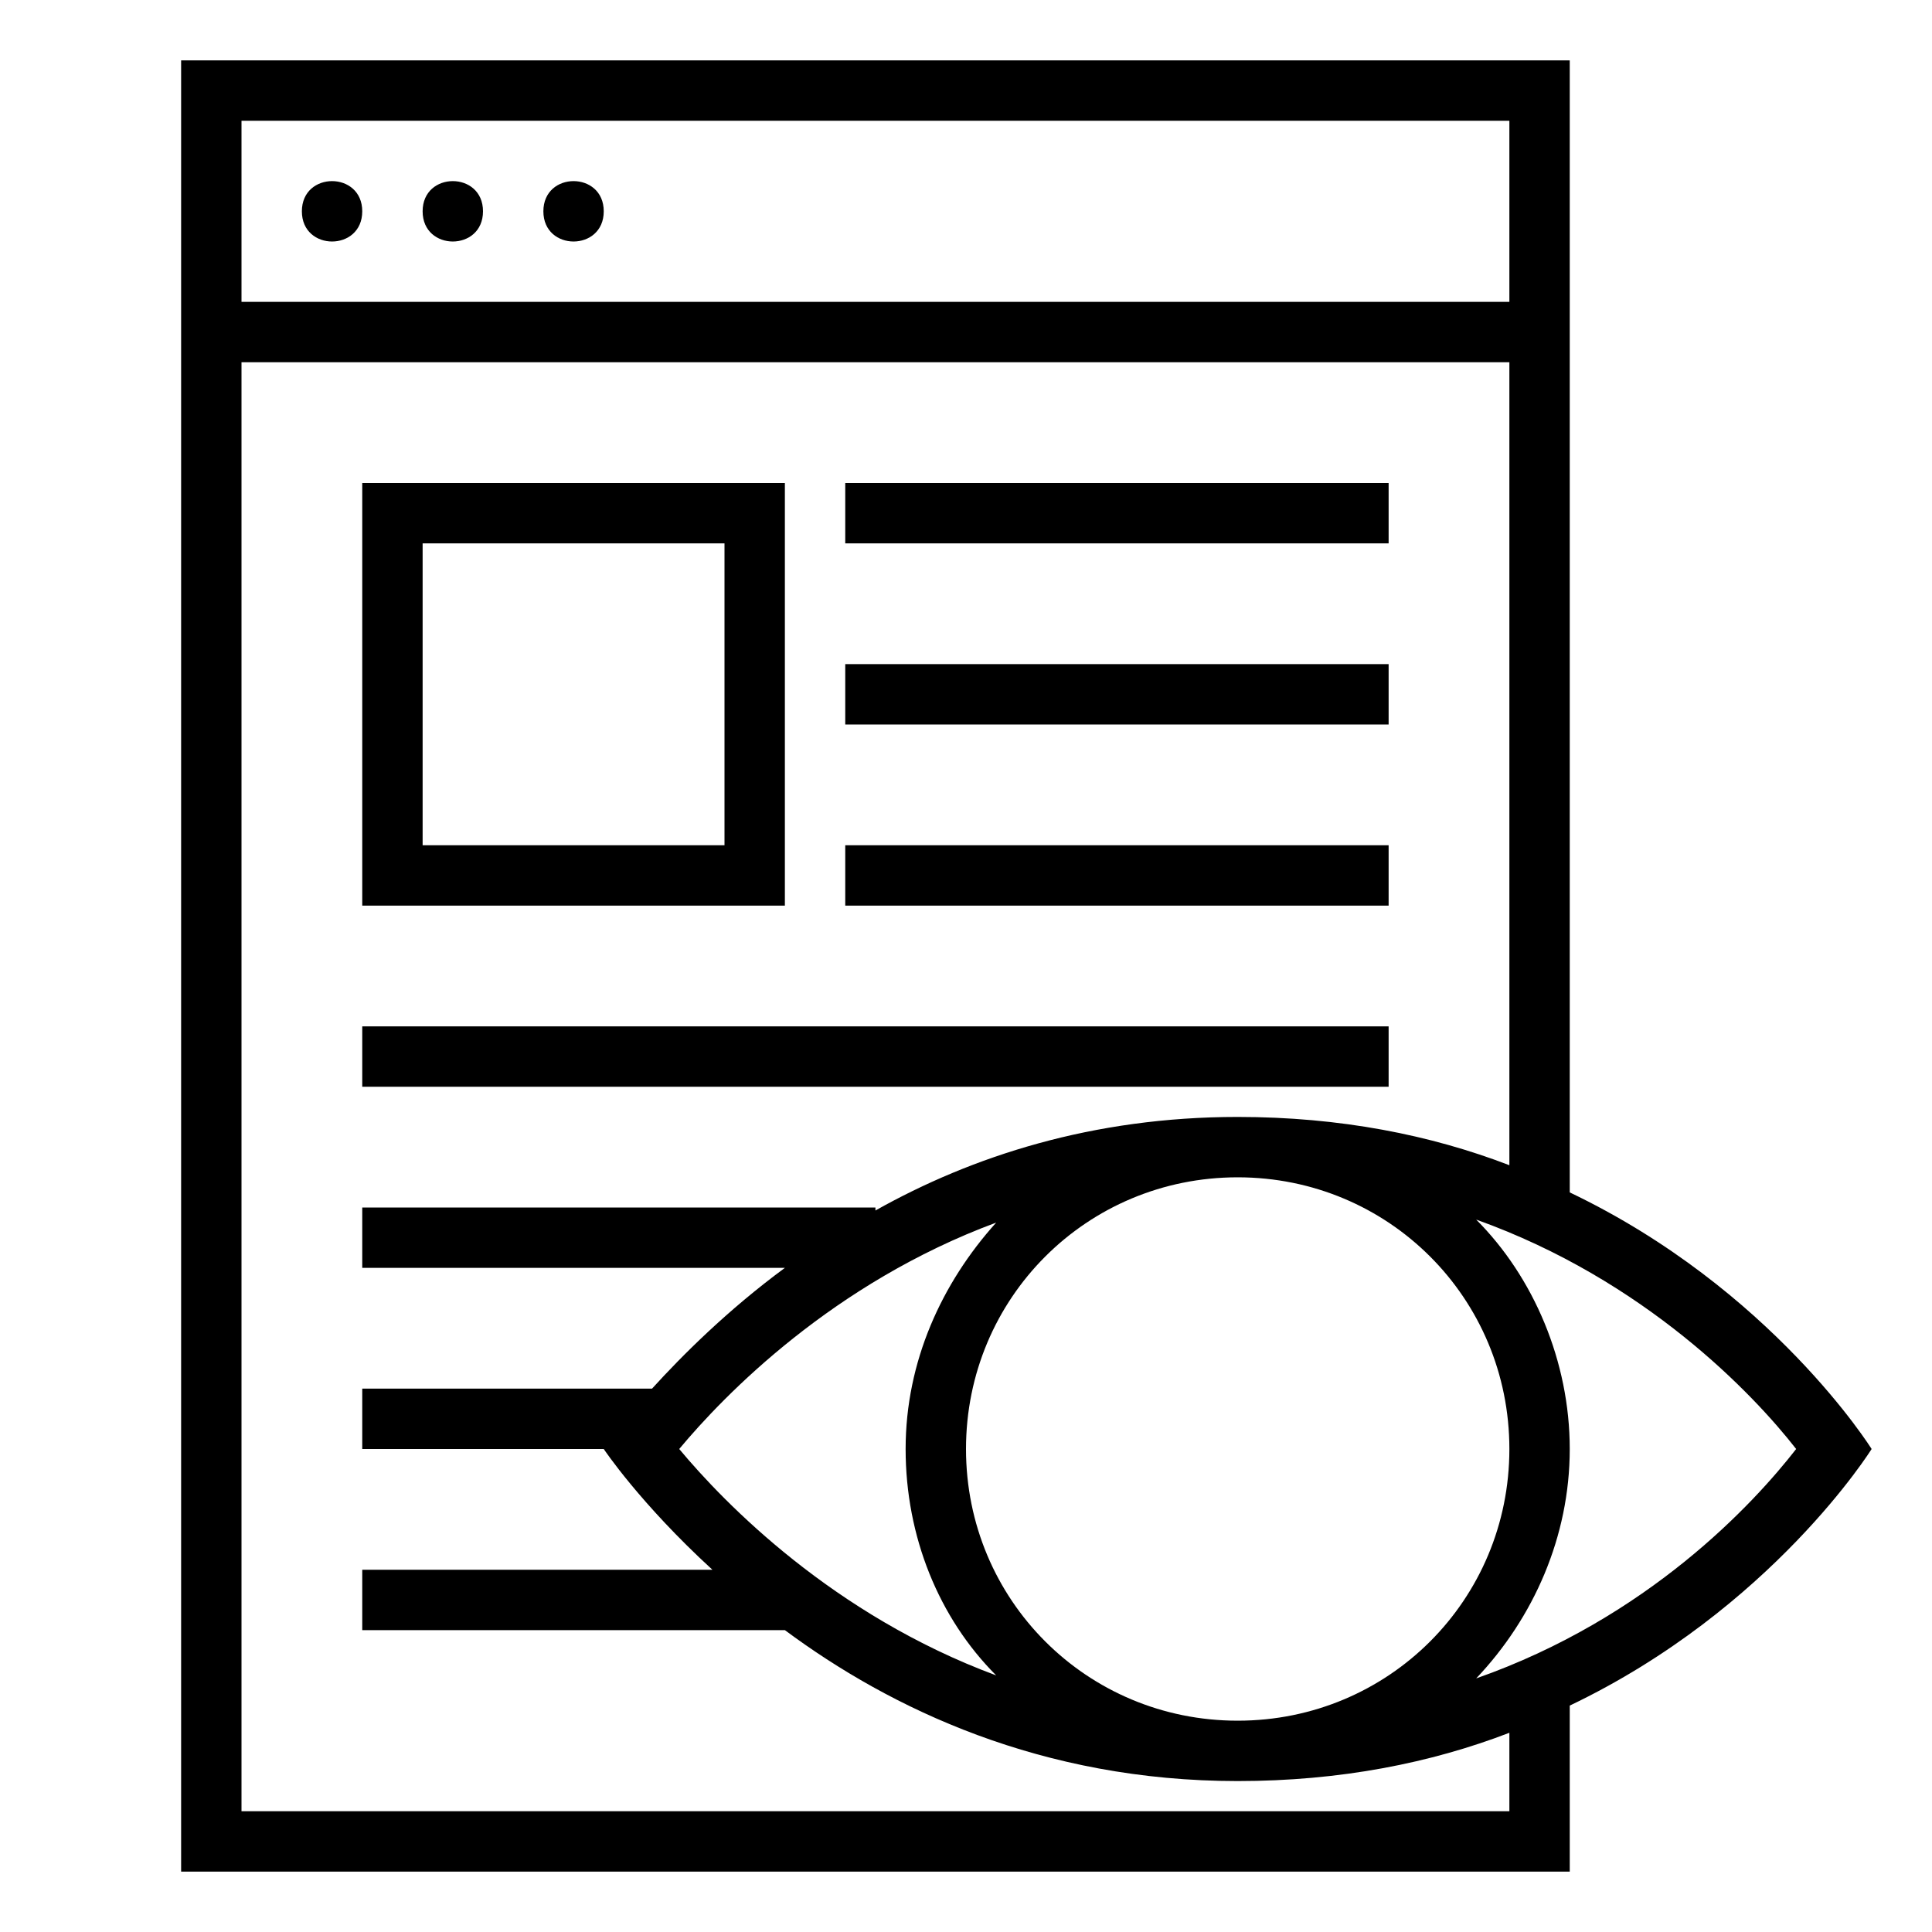 <?xml version="1.0" encoding="UTF-8"?>
<svg width="128pt" height="128pt" version="1.1" viewBox="0 0 128 128" xmlns="http://www.w3.org/2000/svg">
 <path d="m24 14c0 2.668-4 2.668-4 0s4-2.668 4 0z"/>
 <path d="m32 14c0 2.668-4 2.668-4 0s4-2.668 4 0z"/>
 <path d="m40 14c0 2.668-4 2.668-4 0s4-2.668 4 0z"/>
 <path d="m52 32h-28v28h28zm-4 24h-20v-20h20z"/>
 <path d="m56 32h36v4h-36z"/>
 <path d="m56 44h36v4h-36z"/>
 <path d="m56 56h36v4h-36z"/>
 <path d="m24 68h68v4h-68z"/>
 <path d="m124 96s-6.602-10.602-20-17v-75h-92v120h92v-11c13.398-6.398 20-17 20-17zm-24-88v12h-84v-12zm0 112h-84v-96h84v53.199c-5.199-2-11.199-3.199-18-3.199-9.602 0-17.602 2.602-24 6.199v-0.199h-34v4h28c-3.801 2.801-6.801 5.801-8.801 8h-19.199v4h16s2.398 3.602 7.199 8h-23.199v4h28c7 5.199 17 10 30 10 6.801 0 12.801-1.199 18-3.199zm0-24c0 10-8 18-18 18s-18-8-18-18 8-18 18-18 18 8 18 18zm-55 0c3-3.602 10.199-11 21-15-3.602 4-6 9.199-6 15s2.199 11.199 6 15c-10.801-4-18-11.398-21-15zm52.801 15.199c3.801-4 6.199-9.398 6.199-15.199s-2.398-11.398-6.199-15.199c11.199 4 18.398 11.602 21.199 15.199-2.801 3.602-9.801 11.199-21.199 15.199z"/>
</svg>
